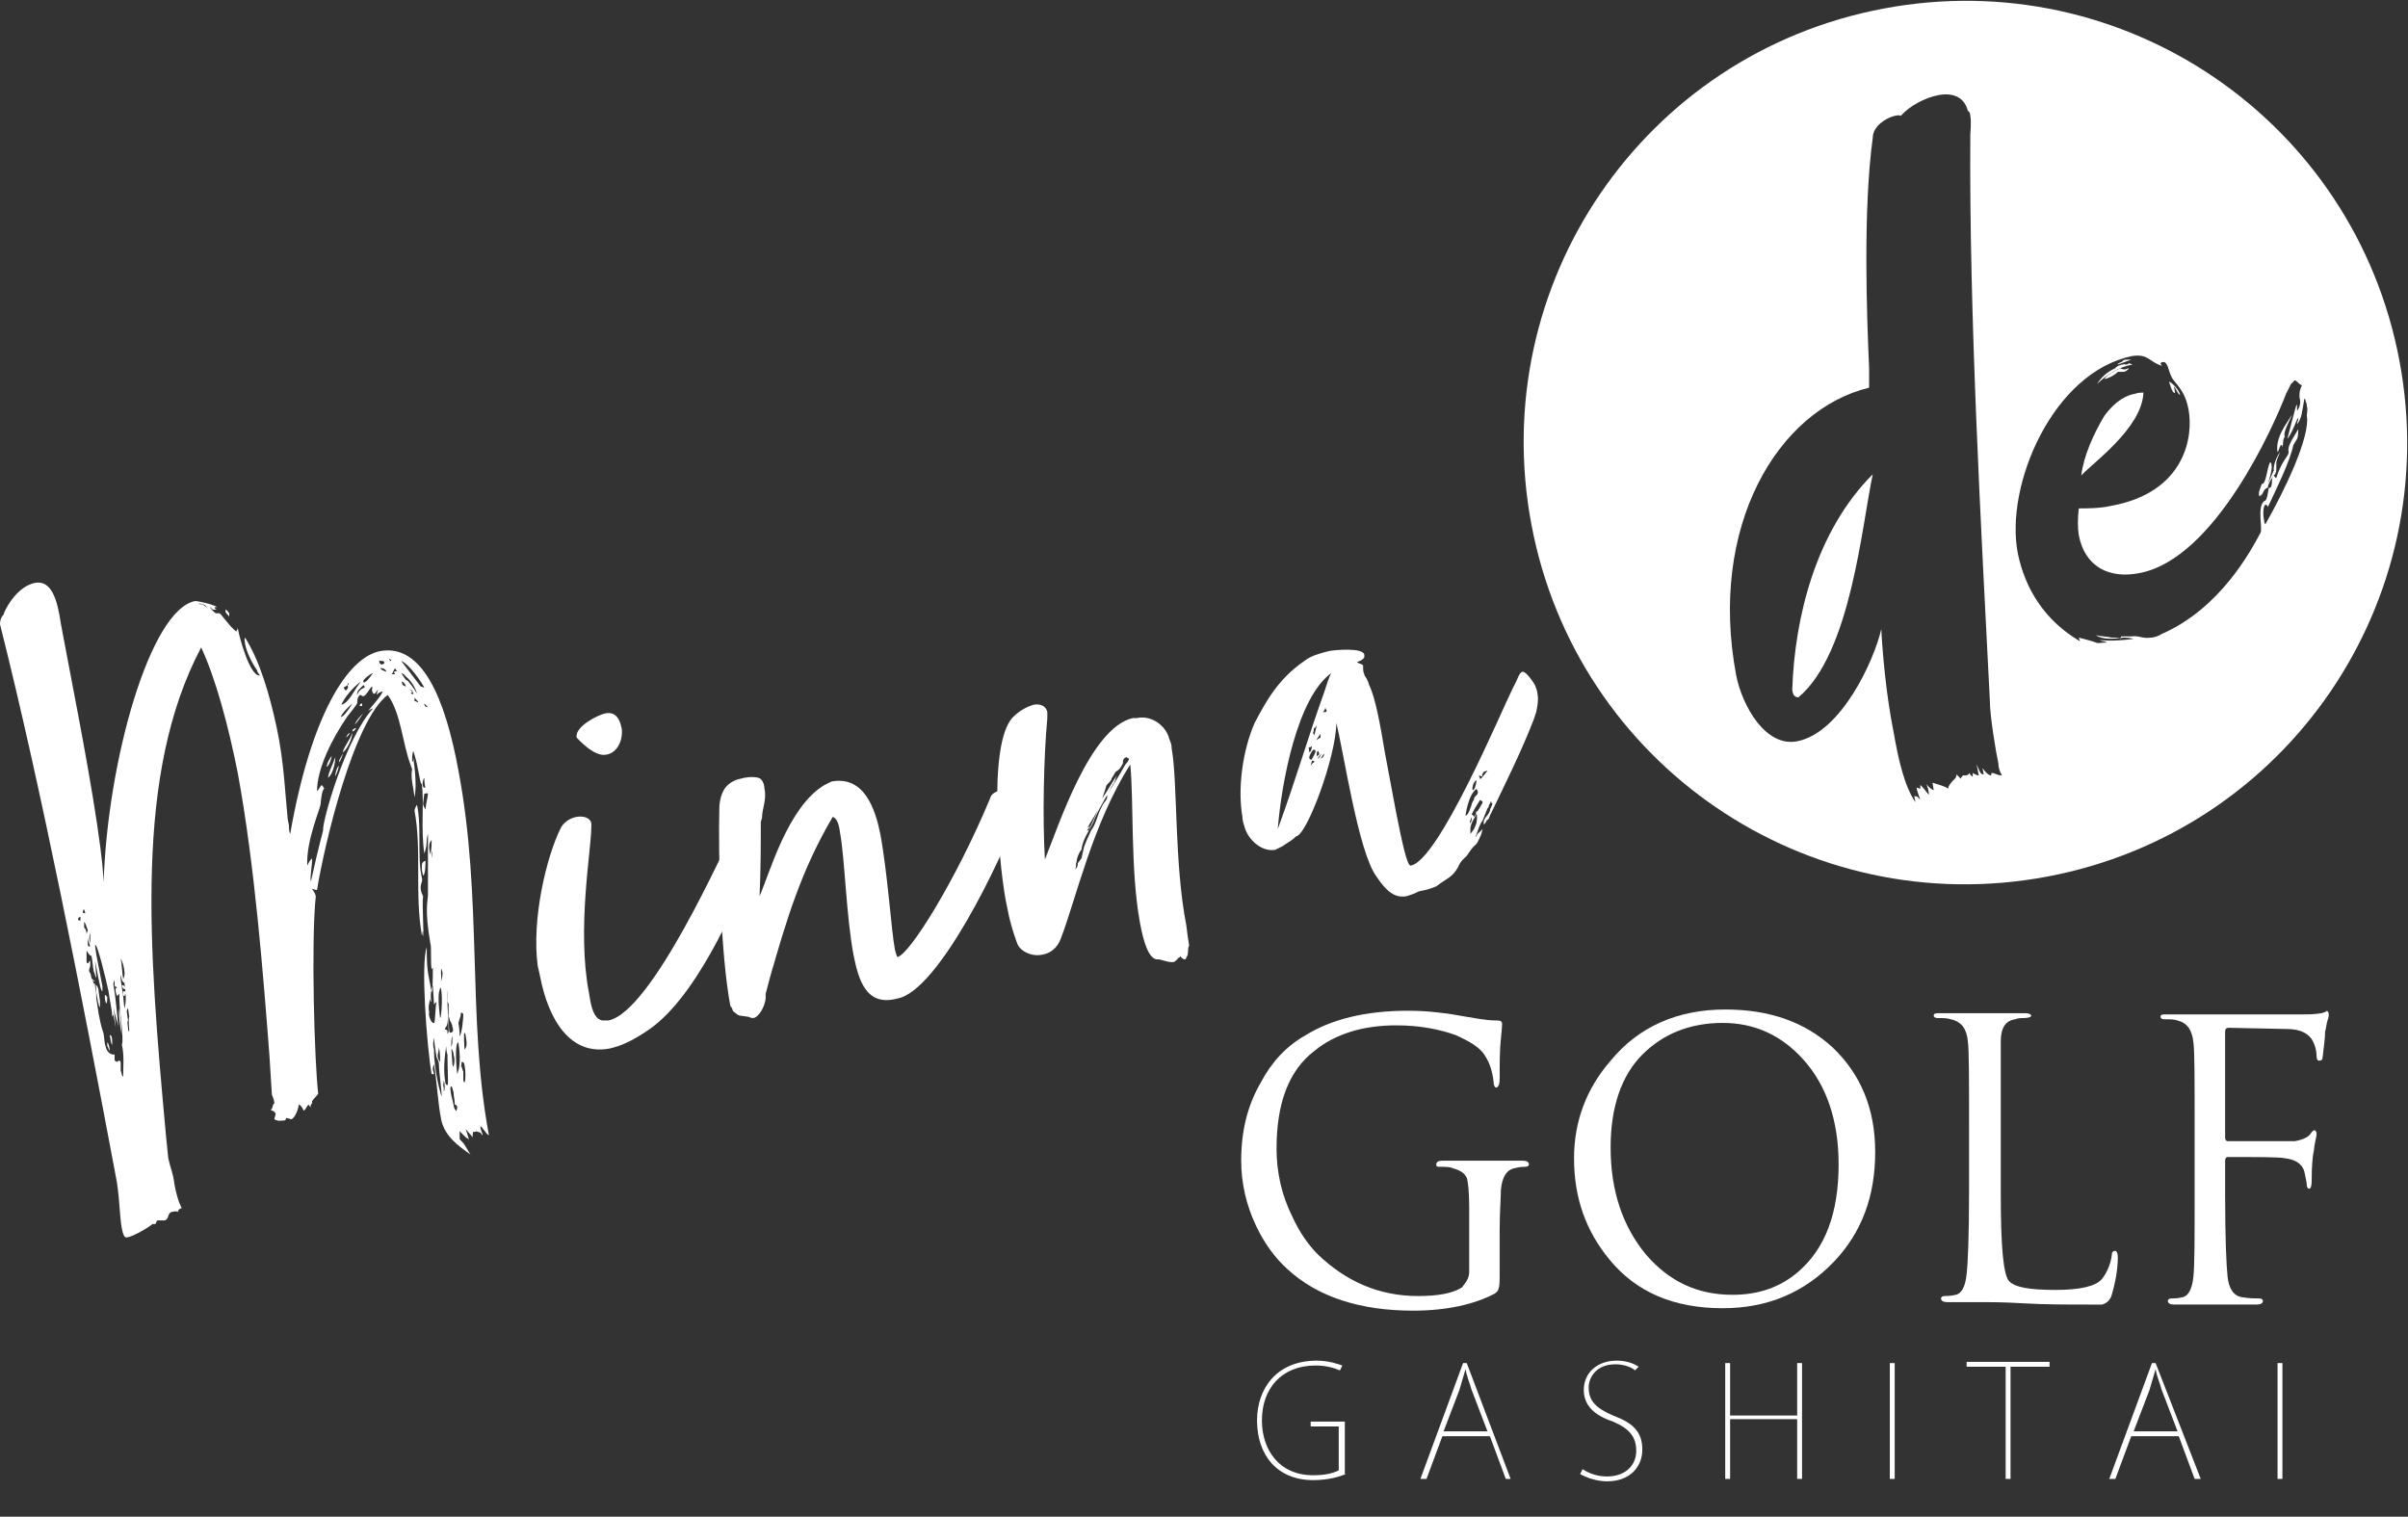 <?xml version="1.0" encoding="utf-8"?>
<!-- Generator: Adobe Illustrator 26.2.1, SVG Export Plug-In . SVG Version: 6.00 Build 0)  -->
<svg version="1.1" id="レイヤー_1" xmlns="http://www.w3.org/2000/svg" xmlns:xlink="http://www.w3.org/1999/xlink" x="0px"
	 y="0px" viewBox="0 0 197.5 124.4" style="enable-background:new 0 0 197.5 124.4;" xml:space="preserve">
<rect x="0" y="0" width="197.5" height="124.4" fill="#333333" stroke="none"/>
<style type="text/css">
	.st0{fill:#FFFFFF;}
</style>
<g>
	<g>
		<path class="st0" d="M120.5,104.3v-5.3c0-1.3-0.1-2.1-0.2-2.4c-0.2-0.4-0.5-0.6-1.2-0.8c-0.2-0.1-0.6-0.1-1.1-0.1
			c-0.2,0-0.2-0.1-0.2-0.2c0-0.2,0.2-0.3,0.5-0.3c0.6,0,1.3,0,2.3,0c0.9,0,1.3,0,1.3,0c0,0,0.4,0,1.2,0c0.8,0,1.5,0,1.8,0
			c0.3,0,0.5,0.1,0.5,0.3c0,0.1-0.1,0.2-0.3,0.2c-0.2,0-0.4,0-0.8,0.1c-0.7,0.1-1.1,0.7-1.2,1.8c0,0.7-0.1,1.8-0.1,3.3v3.5
			c0,0.7,0,1.1-0.1,1.3c0,0.2-0.2,0.3-0.3,0.4c-1.7,0.9-4,1.4-6.7,1.4c-4.3,0-7.8-1.1-10.3-3.4c-1-0.9-1.9-2.1-2.6-3.6
			c-0.8-1.7-1.2-3.5-1.2-5.3c0-2.4,0.5-4.5,1.6-6.4c0.9-1.7,2.1-3,3.7-3.9c2.1-1.3,4.9-2,8.4-2c1.6,0,3.2,0.2,4.8,0.5
			c0.7,0.1,1.5,0.3,2.5,0.3c0.3,0,0.4,0.1,0.4,0.3c0-0.1,0,0.3-0.1,1.2c-0.1,0.9-0.1,2-0.1,3.3c0,0.4-0.1,0.7-0.3,0.7
			c-0.1,0-0.2-0.2-0.2-0.5c-0.1-0.8-0.3-1.5-0.7-2.1c-0.4-0.7-1.3-1.2-2.4-1.7c-1.4-0.5-3-0.8-4.9-0.8c-2.7,0-5,0.7-6.7,2.1
			c-2.1,1.6-3.1,4.3-3.1,8c0,1.9,0.4,3.8,1.3,5.6c0.6,1.3,1.3,2.3,2.1,3.1c2.3,2.2,5,3.4,8.2,3.4c1.6,0,2.8-0.2,3.6-0.7
			C120.3,105.1,120.5,104.8,120.5,104.3z"/>
		<path class="st0" d="M129.1,95c0-3,1-5.7,3-8c2.3-2.8,5.5-4.2,9.4-4.2c3.6,0,6.5,1,8.8,3.1c2.3,2.2,3.5,5,3.5,8.6
			c0,3.6-1.1,6.6-3.4,9c-2.4,2.5-5.4,3.8-9.1,3.8c-4,0-7.1-1.3-9.3-4C130.1,101,129.1,98.3,129.1,95z M132.1,94.1
			c0,3.6,1,6.5,2.9,8.8c1.9,2.2,4.2,3.3,7.1,3.3c2.1,0,3.9-0.6,5.4-1.9c2.2-1.9,3.3-4.8,3.3-8.8c0-3.6-1-6.5-2.9-8.6
			c-1.8-2-4-3-6.6-3c-2.7,0-4.9,0.9-6.6,2.6C133,88.2,132.1,90.8,132.1,94.1z"/>
		<path class="st0" d="M164.1,92.3v5.6c0,4.3,0.2,6.7,0.7,7.2c0.5,0.5,1.7,0.7,3.8,0.7c2,0,3.3-0.3,3.8-0.9c0.4-0.5,0.7-1.2,0.8-1.9
			c0-0.3,0.1-0.4,0.3-0.4c0.1,0,0.2,0.2,0.2,0.5c0,1-0.2,2.1-0.5,3.1c-0.1,0.4-0.4,0.7-0.8,0.8c-0.1,0-0.5,0-1.2,0
			c-1.7,0-3.5,0-5.2-0.1c-1.7-0.1-2.8-0.1-3.2-0.1c0,0-0.5,0-1.3,0c-0.8,0-1.4,0-1.8,0c-0.3,0-0.5-0.1-0.5-0.3
			c0-0.1,0.1-0.2,0.3-0.2c0.2,0,0.5,0,0.9-0.1c0.5-0.1,0.8-0.7,0.9-1.7c0.1-0.8,0.2-3.1,0.2-6.8v-5.5c0-3.8,0-6.1-0.1-6.8
			c-0.1-1-0.5-1.6-1.4-1.8c-0.3-0.1-0.6-0.1-1.1-0.1c-0.2,0-0.3-0.1-0.3-0.2c0-0.2,0.2-0.2,0.5-0.2c0.6,0,1.3,0,2.3,0
			c0.9,0,1.4,0,1.3,0c0,0,0.4,0,1.4,0c1,0,1.6,0,2,0c0.3,0,0.5,0.1,0.5,0.2c0,0.1-0.2,0.2-0.6,0.2c-0.2,0-0.5,0-0.7,0.1
			c-0.8,0.1-1.2,0.7-1.2,1.8C164.1,86.2,164.1,88.5,164.1,92.3z"/>
		<path class="st0" d="M180,97.8v-5.5c0-3.8,0-6.1-0.1-6.8c-0.1-1-0.5-1.6-1.3-1.8c-0.3-0.1-0.6-0.1-1.1-0.1c-0.2,0-0.3-0.1-0.3-0.2
			c0-0.2,0.2-0.2,0.5-0.2c0.6,0,1.3,0,2.3,0c0.9,0,1.4,0,1.3,0c4.7,0,7.3,0,7.7,0c0.4,0,0.8,0,1.4-0.1c0.4-0.1,0.5-0.2,0.4-0.2
			c0.1,0,0.2,0.1,0.2,0.3c0,0.1,0,0.2-0.1,0.5c-0.1,0.3-0.1,0.6-0.2,0.9c0,0.6-0.1,1.2-0.2,2.1c0,0.2-0.1,0.3-0.3,0.3
			c-0.1,0-0.2-0.1-0.2-0.4c0-0.4-0.1-0.8-0.3-1.2c-0.3-0.6-1-1-2.1-1l-4.8-0.1c-0.2,0-0.3,0.1-0.3,0.3v8.7c0,0.2,0.1,0.3,0.2,0.3h4
			c0.9,0,1.4,0,1.5,0c0.6-0.1,1.1-0.3,1.3-0.6c0.1-0.2,0.3-0.3,0.3-0.3c0.1,0,0.2,0.1,0.2,0.3c0,0,0,0.2-0.1,0.6
			c-0.1,0.4-0.1,0.8-0.2,1.2c-0.1,0.9-0.1,1.6-0.1,2.1c0,0.4-0.1,0.6-0.2,0.6s-0.2-0.1-0.2-0.3c0-0.2-0.1-0.6-0.2-1.1
			c-0.2-0.7-0.8-1-1.6-1.1c-0.5-0.1-2.1-0.1-4.7-0.1c-0.1,0-0.2,0.1-0.2,0.3v2.7c0,3.6,0.1,5.9,0.2,6.8c0.1,1,0.5,1.6,1.2,1.7
			c0.6,0.1,1.1,0.1,1.4,0.1c0.2,0,0.3,0.1,0.3,0.2c0,0.2-0.2,0.3-0.5,0.3c-0.7,0-1.6,0-2.5,0c-1,0-1.4,0-1.3,0c0,0-0.4,0-1.2,0
			c-0.8,0-1.5,0-1.8,0c-0.3,0-0.5-0.1-0.5-0.3c0-0.1,0.1-0.2,0.3-0.2c0.2,0,0.5,0,0.9-0.1c0.5-0.1,0.8-0.7,0.9-1.7
			C180,103.8,180,101.5,180,97.8z"/>
	</g>
	<g>
		<path class="st0" d="M39.4,92.4c0,0.2,0.1,0.4,0.2,0.7c-0.1,0-0.1-0.1-0.2-0.2l-0.3-0.1c-0.1,0-0.3,0.1-0.3,0c0,0.3-0.1,0.4,0,0.6
			c-0.1-0.3-0.4-0.5-0.6-0.8c0.1,0.3,0.3,1,0.3,1c0,0,0-0.1-0.1-0.2c-0.3-0.1-0.7-0.7-0.7-0.6c0,0.2,0,0.5,0,0.6
			c0,0.1,0.3,0.3,0.4,0.5c0.2,0.3,0.4,0.7,0.5,0.8c-1-0.7-2.1-1.5-2.4-2.8c-0.3-1.5-0.3-2.6-0.6-4.6c-0.1,0.2-0.1,0.3-0.1,0.4
			c0,0.1,0.1,0.3,0.1,0.4c0,0-0.2,0-0.2,0c-0.4-2.3-0.9-9.1-0.4-10.4c0,0.8,0,1.7,0.2,2.6l0.2,1.1c0.1-0.3,0.1-1.4,0.1-2.1
			c0,0.1-0.1,0.2-0.1,0.2c-0.1-0.5,0-1.9-0.1-2.1c-0.5-2.9-0.2-3.5-0.2-4c0-4.2,0-3.2,0-4c0-0.2,0-0.5,0-1c-0.2,0.6,0,0.8-0.3,1.6
			c-0.3-2.1,0-4.1-0.2-5.7c-0.1,0-0.1-0.1-0.4-1.6c-0.1-0.5-0.3-1.1-0.3-1.1c-0.1,0.2-0.1,0.6-0.1,0.9c0.2-0.2,0-0.1,0.1-0.3
			c0.1,0.7,0.3,2.2,0.1,3.2l-0.1-0.7c-0.1-0.5-0.2-1.1-0.1-1.6c0-0.1-0.1-0.2-0.1-0.3C33,61,32.9,58.5,31.8,57
			C29,59.1,26.6,69.3,26,73c-0.1,0-0.4-0.1-0.4-0.1c0,0.1,0.2,0.2,0.3,0.6c-0.4,3.8-0.1,13.8,0.2,16.2c-0.1,0.2-0.6,0.6-0.5,0.7
			c0,0.2-0.2,0.2-0.1,0.4c-0.1,0-0.1-0.1-0.2-0.2c-0.2,0.2-0.2,0.4-0.4,0.5c-0.1-0.3-0.3-0.5-0.4-0.5c0,0.3-0.3,1.1-0.6,1.2
			c-0.1,0-0.3-0.1-0.4-0.1c-0.1,0,0,0.2-0.2,0.2c-0.2,0-0.5,0.1-0.8-0.1c0-0.1,0.1-0.3,0.1-0.4c0-0.3-0.4-0.3-0.4-0.4
			c0.2,0,0.1-0.4,0.3-0.5c0-0.3-0.2-0.7-0.2-0.7l-0.2-3.2c-0.5-6.5-1.2-15.6-2.6-23.2c-0.8-4-1.8-7.7-3-10.3
			C11,63.5,12.2,77.7,13.6,93l0.2,2c0.2,0.9,0.4,1.2,0.5,2.1c0.3,1.6,0.6,1.9,0.6,2c-0.1,0-0.3,0.1-0.3,0.3c0,0-0.1-0.1-0.5,0
			c-0.4,0.1-0.2,0.6-0.6,0.7c-0.2,0-0.3,0-0.6,0c-0.1,0.1-0.1,0.3-0.2,0.3c-0.1,0-0.1,0-0.2,0c-0.2,0.2-1.5,1-2.1,1.1
			c-0.2,0-0.3-0.2-0.4-0.7c-0.2-1-0.2-2.9-0.5-4.3C6.7,81.6,3.4,64.7,0,51.2c0-0.1,0-0.5,0.3-0.8c0-0.2,1-2.3,2.6-2.6
			c1.3-0.2,1.8,1.3,2.1,3.4L6.1,57c1,5.2,2.3,12.4,2.4,15.4C8.8,62.5,12.3,50,16,49.3c0.3,0,1.6,0.3,1.8,0.5c0,0-0.1,0-0.2,0
			c0,0.1,0.1,0.2,0.2,0.2l-0.3,0c-0.1,0-0.2-0.2-0.3-0.2c0.1,0.1,0.3,0.4,0.5,0.5c0.2,0,0.3,0,0.3,0c0.1,0,1,1.3,1.4,1.5
			c0-0.1,0.1-0.2,0.1-0.3c0.1,0.7,1,4,1.8,3.9c0-0.1-0.2-0.2-0.2-0.4c0,0-0.8-1.1-1-2.2c0-0.2-0.1-0.3,0-0.5c1.2,1.9,2,4.6,2.6,7.4
			s0.7,5.6,0.9,7.5l0.1,0.5c0,0.2,0,0.5,0.1,0.7c1.7-9.7,4.7-14.5,7.4-15c3.4-0.6,5.3,3.8,6.4,9.8c2,10.6,0.7,20.3,2.5,29.9
			C39.9,93.1,39.5,92.3,39.4,92.4z M6.6,75.2c-0.1,0-0.2,0.1-0.2,0.2s0.1,0.1,0.2,0.1C6.6,75.4,6.6,75.2,6.6,75.2z M6.9,74.6
			c-0.1,0-0.1,0.1-0.1,0.2c0,0.1,0,0.1,0.2,0.1L6.9,74.6z M6.9,76.1c0.1,0,0.2,0.3,0.2,0.5c0-0.1,0.1-0.2,0.1-0.3
			C7.1,76,7,75.7,6.9,75.6C6.9,75.7,6.9,76.1,6.9,76.1z M7.2,76.9c0,0.1,0,0.4,0,0.5c0,0.1,0,0.3,0.2,0.2C7.3,77.4,7.2,77,7.2,76.9z
			 M9.9,87.2c0,0.1,0,0.3,0,0.6c0.1,0.3,0.1,0.5,0.2,0.5c0-0.8,0.1-1.7-0.1-2.6c0.2-0.6-0.3-3.2-0.2-4.2c-0.1,0.1-0.2,0.2-0.2,0.2
			l-0.1-0.3c0-0.2-0.1-0.3,0.1-0.4c-0.1-0.1-0.2-0.1-0.2-0.2c0-0.1,0-0.2,0-0.4c-0.1,0.2-0.1,0.2-0.1,0.4L9.5,81
			c-0.1,0-0.1-0.2-0.2-0.2c0.2,0.9,0.4,3.5,0.4,3.4c-0.1-0.5-0.3-1-0.4-1.6c0.1,0.7,0.2,1.6,0.2,1.7l-0.2-1.1l-0.1,0.2
			c0-0.6-0.2-1.3-0.3-2.1c-0.2-0.9-0.9-3.9-1.1-3.8c0,0.3,0.1,0.7,0.1,0.8l0.5,2.6c0,0.1,0,0.3,0,0.4c-0.1,0-0.2-0.3-0.6-2.5
			l0.1,1.4c-0.1-0.1-0.1-0.3-0.2-0.5c-0.1-0.4-0.1-0.9-0.2-1.3c-0.2,0-0.4-0.5-0.4-0.4c0,0.2,0,0.6,0,0.8c0,0.1,0,0.2,0.1,0.2
			c0.1,0,0.1-0.2,0.2-0.2c0,0.1,0,0.1,0,0.4c0,0.1-0.1,0.3-0.1,0.4c0.1,0.4,0.1,0,0.2,0.6c0,0.1,0.2,0.2,0.3,0.3
			c-0.1,0-0.2-0.1-0.2-0.1l0.1,0.3c0.1-0.1,0.1,0.1,0.1,0.2c0.1,0.3,0.1,0.9,0.1,1l0.2,1.3c0.1,0.4,0.1,0.7,0.4,1.6l0.1,0.8
			c0.1,0.4,0.2,0.9,0.8,0.9c0,0.3,0,0.3,0,0.4c0,0.1,0,0.1,0.2,0.2C9.7,87,9.7,87,9.8,87C9.9,87,9.9,87.2,9.9,87.2z M7.4,77.4
			c0.1,0.3,0.1,0.5,0.2,0.8L7.4,77.4c0-0.3,0-0.5,0-0.9C7.3,76.8,7.3,77.1,7.4,77.4z M8.1,81.4l0.1,0.7c0,0.1,0,0.3,0,0.5
			c-0.1,0-0.2-0.6-0.3-1.2l0-0.3c0-0.1-0.1-0.3,0-0.3C8,80.9,8.1,81.1,8.1,81.4z M8.7,82.3c0,0-0.1-0.3-0.1-0.4c0-0.1,0-0.3,0-0.3
			c0,0,0.1,0,0.2,0.2C8.8,81.9,8.8,82.3,8.7,82.3z M8.8,85.8c0-0.1,0-0.3,0-0.3c0.1,0,0.2,0.5,0.2,0.7C8.9,86.1,8.9,85.9,8.8,85.8z
			 M9.2,85.4l0,0.3c-0.1-0.1-0.1-0.3-0.2-0.8C9.1,84.9,9.2,85,9.2,85.4z M9.9,84.4l0.1,0.5c-0.1-0.8-0.1-1.6-0.2-2.2
			C9.7,83.1,9.8,83.8,9.9,84.4z M10.2,82.7c0.2-0.5,0.1-1.4,0-2.1C10,80.6,9.9,80,9.9,80c-0.1,0,0.2,1.5,0.2,1.7L10.2,82.7z
			 M10.1,79.1c-0.1-0.3-0.2-0.5-0.2-0.5c0.1,0.5,0.1,1.1,0.2,1.7C10.3,80,10.2,79.5,10.1,79.1z M10,80.8c0.2,0,0.2,0.1,0.3,0.3
			C10.1,81.2,10,80.9,10,80.8z M10.3,81.4c0,0.2-0.1,0.3-0.1,0.3c-0.1,0-0.1-0.1-0.1-0.2c0-0.1,0-0.1,0-0.2
			C10.2,81.3,10.3,81.3,10.3,81.4z M10.5,82.7c-0.1,0.1-0.1,0.2-0.1,0.3l0.1,0.7c-0.1,0.1,0,0.6,0,0.6c0,0.1,0,0.3,0.1,0.3
			c0-0.3-0.1-1,0-1.2L10.5,82.7z M17,49.9c-0.1-0.3-0.4-0.4-0.7-0.4c0,0.1,0.1,0,0.4,0.1C16.7,49.7,16.9,49.7,17,49.9z M18.5,50
			c0.1,0,0.3,0.3,0.3,0.3c0,0.3,0,0.3,0,0.3c0-0.1-0.2-0.2-0.3-0.4C18.5,50.2,18.5,50,18.5,50z M31.4,56.7C31,56.8,30.9,57,30.9,57
			c0-0.1,0-0.1,0.1-0.4c0-0.1-0.2,0.3-0.3,0.3c-0.1,0-0.1,0-0.2-0.3c0-0.1,0.1-0.1,0-0.3c-0.2,0.2-0.5,0.8-0.7,0.8
			c-0.1,0-0.1,0-0.2-0.1c-0.2,0-0.3,0.3-0.3,0.6c0.1,0.1-0.8,1.1-0.9,1.3c-1.1,1.6-2.4,4.1-2.4,6c0.2-0.2,0.3-0.5,0.4-0.5
			c0,0,0.1,0.1,0.2,0.3c-0.2,0-0.3,1.1-0.3,1.2c0,0.4-1.2,3-1.1,5.1c0.2-0.4,0.2-0.4,0.4-0.6c0,0.7-0.2,1.6-0.1,1.9
			c0.7-3.2,1-4.1,1-4.2c-0.1-0.6,1.8-7.5,4.1-10c-0.1,0-0.4,0.2-0.4,0.2C30.5,57.9,31.2,57.2,31.4,56.7z M26.8,62.9
			c0-0.3,0.2-0.6,0.4-0.9C27.2,62.2,27,62.8,26.8,62.9z M26.9,63.8c0.1-0.6,0.2-0.6,0.6-1.7C27.5,62.6,27.3,63.5,26.9,63.8z
			 M27.8,62.8c0,0.1-0.2,0.7-0.3,0.9C27.5,63.4,27.6,63,27.8,62.8z M27.8,62.5c0-0.2,0.2-0.4,0.3-0.7C28.1,62.1,27.8,62.6,27.8,62.5
			z M28,58.8c0.1,0,0.5-0.4,0.9-1.1C28.1,58.4,27.9,58.8,28,58.8z M29.6,55.9c-0.7,0.5-1.4,1.4-1.6,1.9
			C28.6,57.7,29.1,56.5,29.6,55.9z M28.1,61.7c0.2-0.6,0.6-1,0.8-1.6C28.9,60.6,28.4,61.6,28.1,61.7z M28.2,56.4
			c0,0,0.1,0.3,0.2,0.2c0.1-0.1,0.2-0.2,0.1-0.4C28.4,56.3,28.1,56.4,28.2,56.4z M28.4,60.5c0-0.1,0.1-0.3,0.3-0.4
			C28.7,60.2,28.4,60.5,28.4,60.5z M28.6,56c-0.1,0.1-0.1,0.2-0.1,0.2C28.6,56.2,28.6,56.1,28.6,56z M29.2,59.7
			c0,0.1-0.2,0.3-0.3,0.3C28.9,59.8,29,59.8,29.2,59.7z M29.8,58.5c-0.3,0.4-0.6,0.9-0.7,0.9C29.3,59,29.5,58.8,29.8,58.5z
			 M29.8,56.2c-0.2,0.2-0.6,0.5-0.5,0.8c0.1-0.3,0.3-0.5,0.6-0.6C29.9,56.3,29.9,56.2,29.8,56.2z M29.7,57.9c0,0-0.1,0-0.2,0
			c0,0,0-0.2,0.2-0.2C29.7,57.7,29.7,57.9,29.7,57.9z M29.8,55.9c0,0.1,0.1,0.1,0.2,0c0.1,0,0.6-0.7,0.6-0.7
			C30.3,55.3,29.7,55.8,29.8,55.9z M31.3,54.5c0.1,0,0.3-0.1,0.2-0.2c0-0.1-0.2-0.1-0.4-0.1C31.1,54.4,31.2,54.5,31.3,54.5z
			 M31.2,54.8c0,0.1,0.2,0.2,0.5,0.3C31.6,54.8,31.3,54.8,31.2,54.8z M31.9,54c0.1,0.3,0.2,0.2,0.2,0.2C32.1,54.1,32,54.1,31.9,54z
			 M32.1,55.3l0.3,0c0-0.1-0.1-0.1-0.1-0.2c0.1,0,0.3-0.1,0.3-0.1c-0.1,0-0.1,0-0.2-0.2C32.2,55.1,32.2,55.3,32.1,55.3z M32.9,55.2
			c0.1,0.1,0.4,0.7,0.5,0.6c0,0,0.4,0.4,0.8,1.1c-0.1-0.4-0.4-1-0.9-1.4C33.2,55.4,33.2,55.3,32.9,55.2z M34.8,56.4
			c-0.2-0.4-1.2-1.9-1.9-2.2c0.3,0.4,1.6,2.1,1.6,2.1L34.8,56.4z M33,55.9c-0.1,0.1,0,0.1,0,0.2c0,0.1,0.2,0.2,0.3,0.2
			C33.2,56,33,55.9,33,55.9z M33.9,56.8c0-0.1-0.3-0.3-0.3-0.3C33.7,56.6,33.7,56.7,33.9,56.8z M33.9,56.9c0-0.1,0-0.1-0.2-0.1
			C33.7,56.9,33.9,57,33.9,56.9z M34,57.5c0.1,0,0.2,0.1,0.3,0.1c0-0.1-0.2-0.2-0.3-0.4C34,57.4,34,57.5,34,57.5z M34,66.5
			c0-0.2,0.2-0.5,0.2-0.5c0.4,1.9,0,4.2,0.4,6c0.1,0.3-0.1,0.4-0.1,0.8c0,0.3,0.1,0.5,0.2,0.7c-0.1,0.8,0.1,3.3,0,3.3
			c0-0.1,0-0.2,0-0.4c-0.1,0,0,0.3-0.1,0.3C34,73.3,34.6,69.7,34,66.5z M34.7,71.8c-0.1-0.3-0.1-0.5-0.1-0.8c0-0.1,0-0.3,0.3-0.4
			C34.9,70.7,34.9,71.8,34.7,71.8z M34.8,63.8c-0.1,0.1-0.2,0.5-0.1,0.7c0,0.1,0.1,0.1,0.2,0.1C34.8,64.4,34.8,63.8,34.8,63.8z
			 M34.7,65.9c0,0.2,0.1,0.3,0.2,0.5c0-0.3,0.2-1.1,0.2-1.3c-0.1-0.1-0.1,0-0.3,0L34.7,65.9z M34.8,57.7c0,0.2,0.1,0.3,0.3,0.3
			C35.1,58,34.9,57.8,34.8,57.7z M35.6,83.9c0.1,0,0.1-1.4,0.2-1.7c-0.1,0-0.2,0.2-0.2,0.2l-0.1-1.6c-0.2,0.4-0.2,1.2-0.1,1.4
			c-0.1-0.1-0.1-0.1-0.1-0.3c-0.1,0.3-0.2,0.8-0.1,1.1C35.1,83.3,35.4,84,35.6,83.9z M35.3,70.1c0.1-0.5,0.1-0.8,0.1-1.2
			C35.1,69.2,35.2,69.7,35.3,70.1z M35.4,70.4c0-0.1,0.1-0.4,0-0.6C35.4,70,35.4,70.1,35.4,70.4z M35.6,86.4c0,0.3,0.1,1.4,0.3,2.3
			c0.1,0.5,0.3,1.2,0.3,1.2c0.1,0-0.2-1.9-0.2-2.6c0-0.2-0.1-0.4-0.2-0.6c-0.1-0.7-0.2-1.3-0.2-1.6c-0.1,0.4-0.1,0.7,0,1L35.6,86.4z
			 M35.9,86.6c0,0.2,0.1,0.4,0.2,0.5c0-0.3,0-0.8-0.1-1.2C36,86.2,35.9,86.4,35.9,86.6z M36.1,83.5c0.1,0,0.2-1.6,0.1-2.2
			c0-0.1,0-0.2-0.1-0.3c0,0.1-0.1,0.4-0.1,0.4C35.9,82.1,36.1,83.5,36.1,83.5z M36.1,80.7c0.1-0.3,0.2-0.5,0.2-0.9
			c0-0.1-0.1-0.3-0.1-0.4C36.1,80,36.3,80.2,36.1,80.7z M36.4,89.2l0,0.3c0.1,0,0.1-0.6,0-0.9C36.4,88.8,36.3,89,36.4,89.2z
			 M36.8,84.5c-0.1-1.8,0-0.5,0-2.1c0-0.1-0.1-0.2-0.1-0.3c0-0.1,0-0.5,0-0.9c-0.1,0.8,0.2,2.6-0.1,3c-0.1,0.1-0.1,0.2-0.1,0.2
			c0,0.1,0.2,0,0.2,0.2c0,0.1,0,0.1,0,0.2C36.8,84.7,36.8,84.6,36.8,84.5z M36.5,88.6c0,0.3,0.1,0.4,0.2,0.4c0.1,0,0-1.2,0-2.5
			c-0.1-0.3-0.1-0.5-0.1-0.7C36.4,87,36.4,88,36.5,88.6z M37.1,84.2c0-0.2-0.2-0.5-0.2-0.5c0-0.1-0.1-0.3-0.1-0.4
			c0,0.5,0,1.3,0.1,1.4C37.2,84.7,37.2,84.5,37.1,84.2z M37.2,86.5c0-0.2-0.1-0.4-0.2-0.5c0-0.1,0.1-0.4,0.1-0.5L37.1,85
			c-0.2,0.3,0,1.9,0,2.2c0,0.1,0,0.2,0.1,0.3C37.3,87.1,37.3,86.8,37.2,86.5z M37.5,90.8c0-0.1-0.1-0.2-0.2-0.2c0-0.4-0.1-0.7-0.1-1
			c-0.1-0.3-0.1-0.5-0.2-0.5c-0.1,0-0.1,0.4,0.2,1.5c0,0.2,0.1,0.4,0.2,0.5C37.4,91.2,37.5,91,37.5,90.8z M37.5,88.1
			c0-0.1,0.4-0.6,0.1-2.6C37.3,85.5,37.4,87.3,37.5,88.1z M38,83.2c0-0.1-0.2-0.2-0.2-0.1c0,0.3-0.1,0.4-0.2,0.8
			c0,0,0.1,0.5,0.1,1.1C37.9,84.7,38,83.5,38,83.2z M38.1,87.4c0-0.2-0.1-0.3-0.2-0.3c-0.1,0,0,0.3-0.1,0.3c0.1,0.1,0.1,0.3,0.2,0.5
			c0,0.2,0,0.4,0,0.6c0,0.1,0,0.2,0.1,0.3C38.2,88.6,38.2,87.8,38.1,87.4z M38.1,86.1c0-0.1,0.3-0.1,0.1-1.1c0-0.2-0.1-0.3-0.1-0.3
			C38,84.8,38.1,85.9,38.1,86.1z"/>
		<path class="st0" d="M48.3,81.4l0.1,0.6c0.2,1.1,0.5,1.6,1,1.7c0.1,0,0.3,0,0.5,0c3.6-0.7,9.6-14.4,10.2-15.4
			c0.1-0.3,0.3-0.5,0.5-0.5c0.6-0.1,1.5,0.6,1.6,1.5c0.1,0.3,0,0.5-0.1,0.8c-2,4.8-5.2,12-9.1,14.5c-1.2,0.8-2.1,1.2-3,1.4
			c-3.2,0.6-5-2.3-5.7-5.9l-0.2-0.9c-0.5-3.8,0.7-8.9,1.9-11.3c0.2-0.4,0.7-0.8,1.3-0.9c0.6-0.1,1.1,0.1,1.2,0.5c0,0.1,0,0.2,0,0.3
			C48.5,69.7,47.3,76.2,48.3,81.4z M49.7,61.9c-1,0.2-2.4-1.4-2.4-1.4c-0.2-0.9,1.8-1.9,2.4-2c0.6-0.1,1.1,0.2,1.3,1.3
			C51.1,60.9,50.5,61.8,49.7,61.9z"/>
		<path class="st0" d="M70,78.3c-0.6-3.2-0.7-7.8-1.1-10c-0.1-0.8-0.3-1.2-0.6-1.3c-2.6,4.4-3.8,8.5-5.1,13l-0.4,1.5
			c0,0.2,0,0.3,0,0.3c0,0.6-0.5,1.6-1,1.7c-0.1,0-0.2,0-0.4-0.1l-0.7-0.1c-0.2,0-0.6-0.4-0.6-0.4c0-0.1-0.1-0.3-0.2-0.4
			c-0.8-4.3-1-12.1-0.9-16.4c0.1-1,0.4-1.7,1.3-2.1c0.2-0.1,0.4-0.1,0.7-0.2c0.5-0.1,1.2-0.1,1.4,0.1c0.2,0.2,0.3,0.5,0.3,0.8
			c0.2,0.9-0.2,1.6-0.2,2.4l-0.1,0.3c0,1.8,0,3.9-0.1,6.1c0.8-1.8,2.3-7.3,5.3-9.1c0.2-0.1,0.4-0.2,0.6-0.3c2.7-0.5,3.6,2.3,4,4.3
			c0.6,3.2,0.9,7.9,1.2,9.5c0.1,0.4,0.2,0.6,0.2,0.6c1-0.2,4.8-6.3,7.6-13c0.1-0.4,0.4-0.5,0.6-0.6c0.7-0.1,1.4,1.2,1.5,1.9
			c0,0.2,0.1,0.3,0,0.4c-1.1,3.1-6.3,14.1-9.7,14.7C71,82.6,70.4,80.3,70,78.3z"/>
		<path class="st0" d="M95.9,60.6c0.1,0.3,0.2,0.4,0.2,0.8c0.5,2.8,0.2,9.4,1.2,14.5l0.1,0.8c0,0.1,0.2,1.1,0.1,0.9
			c-0.1,0.2,0,0.8-0.2,0.9c0,0.1,0,0.1-0.1,0.2c-0.1,0-0.3-0.1-0.4-0.3c0,0.1,0,0.1-0.2,0.2c0,0.1-0.2,0.2-0.3,0.3
			c-0.5,0.1-1.2-0.3-1.4-0.2c-0.7-0.1-1.1-1.4-1.4-3c-0.8-4.3-0.5-10.2-0.8-13c-3.1,4.9-4.4,10.9-5.7,14.3c-0.3,0.8-0.9,1.2-1.5,1.3
			c-0.9,0.2-1.9-0.3-2.1-1c-0.3-0.8-0.6-1.8-0.8-2.9C82,71.8,80.9,61,83.1,58.8c0.6-0.6,1.3-0.9,1.7-1c0.5-0.1,1,0.1,1.1,0.6
			c0,0.1,0,0.3,0,0.5c-0.3,3.2-0.4,8.2-0.2,11.6c1.1-2.7,3.7-10.8,7.2-11.6l0.3,0C94.6,58.6,95.7,59.7,95.9,60.6z M92.6,62.2
			c-0.1,0-0.1,0-0.2-0.1c-0.3,0.1-0.3,0.3-0.3,0.5c-0.1,0.2-0.2,0.5-0.6,0.7c-0.1,0.2-0.3,0.5-0.3,0.5c-0.1,0.4-0.5,0.5-0.5,0.8
			c-0.1,0.3-0.2,0.6-0.3,0.9c0.4-0.6,0.8-1.3,1.2-1.9c-0.1,0.2-0.2,0.7-0.3,0.7c-0.4,0.8-1,1.7-1.5,2.8c-0.3,0.9-1,1.6-1.1,2.6
			c-0.2,0.2-0.4,0.7-0.4,1c-0.1,0.2,0,0.3-0.1,0.6c0.1-0.1,0.2-0.2,0.2-0.5l0.3-0.4l0.2-0.9c0.1-0.3,0.4-1,0.6-1.4
			c0.4-0.5,0.5-1.3,0.9-2c0.1-0.3,0.5-0.5,0.4-0.9c0.5-0.8,1-1.6,1.5-2.5C92.4,62.6,92.6,62.4,92.6,62.2z M89.3,68.1l0.9-2
			c-0.3,0.7-0.7,1.2-1,1.8c0,0,0.2-0.1,0.2-0.2c0,0.2-0.2,0.3-0.3,0.5C89.1,68.2,89.1,68.1,89.3,68.1z"/>
		<path class="st0" d="M121.5,68.4c-0.6,1.4-0.3,0.4-1.2,1.8c-0.2,0.2-0.5,0.4-0.7,0.9c-0.5,0.9-0.9,0.9-1.8,1.6
			c-0.5,0.2-0.8,0.3-1.4,0.4c-0.4,0.2-0.7,0.3-1,0.4c-1,0.2-1.7-0.4-2.5-1.6c-1.5-2-2.7-10.3-3.3-12.6c0,2.7-2.4,9.2-3.3,9.3
			c-0.4,0.4-0.7,0.5-1.1,0.8c-0.2,0.1-0.4,0.2-0.6,0.3c-1.1,0.2-2.2-0.8-2.5-1.8c-0.1-0.3-0.2-0.6-0.2-0.9c-0.4-2.3,0-5.4,1-7.7
			c0.9-1.7,1.9-3.6,4.1-5.1c0.5-0.4,1.2-0.6,2-0.8c0.5-0.1,2.8-0.3,2.9,0.3c0,0.1,0,0.2,0,0.2c-0.1,0.2-0.3,0.3-0.6,0.4
			c0.2,0.2,0.4,0.1,0.5,0.3c0,0.4,0,0.5,0.1,0.7c0,0.2,0.2,0.2,0.4,0.9c0.5,1,0.9,3.2,1.3,5.6l0.9,4.8c0.5,2.5,0.9,4.4,1.2,4.4
			c2.3-0.4,7.4-12.6,8.4-14.6c0.4-0.7,0.5-1.3,0.8-1.3c0.3,0,0.9,0.9,1,1.1c0.1,0.3,0.2,0.5,0.2,0.7c0.1,0.5,0,1-0.1,1.5l-0.2,0.6
			c-1,2.6-2.4,5.4-3.5,7.7c-0.2,0.3-0.1,0.5-0.4,0.6c0.1,0-0.2,0.4-0.2,0.3c-0.1-0.5,0.4-0.7,0.5-1.1c0-0.2,0.2-0.4,0.2-0.6
			c-0.1,0-0.1-0.2-0.1-0.2l-0.2,0.4c0,0.1,0,0.1-0.1,0.2l-0.4,1c-0.3,0.4-0.4,0.9-0.6,1.4c0.1-0.1,0.2-0.4,0.3-0.4l0.3-0.3
			L121.5,68.4z M108.6,56.8c0.2-0.6,0.4-1.3,0.6-1.6c-2.8,2-4.1,9-4.4,12.8C106.3,63.9,107.2,60.7,108.6,56.8z M107.9,61.6
			c0-0.1-0.1-0.1-0.2-0.1c-0.1,0.1-0.4,0.6-0.3,0.7c0,0.1,0.1,0.1,0.2,0.1C107.6,62.2,107.9,61.8,107.9,61.6z M107.4,61.7
			c0.1,0,0.2-0.3,0.2-0.5c-0.1,0.1-0.2,0.1-0.3,0.1C107.4,61.3,107.3,61.4,107.4,61.7z M107.8,62.5c0-0.1,0-0.1-0.2-0.1
			c0,0.1-0.1,0.3-0.1,0.4C107.6,62.6,107.8,62.5,107.8,62.5z M108,59.5c-0.1,0.1-0.1,0.2-0.2,0.2c-0.1,0.2,0,0.1-0.1,0.4
			c0,0,0,0.1,0.1,0.2L108,59.5z M108.2,61.9c0-0.2-0.1-0.3-0.1-0.3c-0.1,0-0.1,0.2-0.1,0.4C108,62.1,108.1,61.9,108.2,61.9z
			 M108.3,60.5c0,0,0-0.2,0-0.3c-0.1,0.1-0.4,0.6-0.3,0.5C108.1,60.6,108.1,60.6,108.3,60.5z M108.4,61.8c-0.1,0.1-0.3,0.3-0.3,0.4
			C108.1,62.3,108.3,62,108.4,61.8z M108.3,62.2c0.2,0,0.3-0.2,0.3-0.4C108.5,61.9,108.3,62.3,108.3,62.2z M108.5,58.4
			c0.1,0,0.1,0,0.2,0s0.1,0,0.1-0.2c0,0.1-0.1-0.1-0.1-0.2C108.7,58.2,108.6,58.3,108.5,58.4z M121.2,64.9c0-0.1-0.1-0.1-0.1-0.2
			c-0.7,0.5-0.9,2.2-0.9,2.2c0.2,0,0.4-0.6,0.5-0.9c0.1-0.4,0.2-0.3,0.2-0.5C120.9,65.3,121.3,65.2,121.2,64.9z M120.7,67
			c-0.1,0.2-0.2,0.6-0.1,0.5C120.7,67.3,120.7,67.4,120.7,67z M121.1,66.6c0.2-0.2,0.3-0.4,0.4-0.6c0.1-0.1,0.1-0.2,0.1-0.2
			c0-0.1-0.1-0.1-0.2-0.2c-0.2,0.3-0.5,0.8-0.7,1.2c0.2,0.1,0.2,0.2,0.2,0.2c0.1,0,0.2-0.5,0.2-0.5L121.1,66.6z M120.9,68
			c0.1-0.2,0.2-0.5,0.2-0.5c0-0.2,0.1-0.4,0-0.8c-0.1,0.4-0.4,0.6-0.5,1.2c0,0.3,0,0.2,0,0.5L120.9,68z M121.1,64
			c-0.3,0.1-0.4,0.8-0.3,0.8C121,64.8,121.1,64.1,121.1,64z M121.3,63.6c0,0.1,0.1,0.2,0.1,0.3c0,0.1,0.7-0.8,0.6-0.7l-0.3,0.1
			c-0.1,0.2-0.2,0.2-0.1,0.4L121.3,63.6z"/>
	</g>
	<path class="st0" d="M174.4,29.5c-0.1,0-0.2,0-0.3,0.1c0,0.1-0.5,0.2-0.4,0.3l1.1-0.4C174.7,29.5,174.6,29.5,174.4,29.5z"/>
	<path class="st0" d="M147.5,57.2c4.3-3.6,5.2-14.1,6.1-18.3c-4.7,4.7-6.4,11.8-6.6,17.6C147,56.8,147.1,57.2,147.5,57.2z"/>
	<path class="st0" d="M186.7,38.5c0-0.1,0-0.3,0-0.5c0-0.3,0.2-0.6,0.3-0.9c-0.2,0.2-0.6,1.1-0.5,1.5c0-0.1-0.3,0.7-0.5,1.1
		c0.1-0.3,0.4-1.2,0.3-1.6c0-0.1,0-0.1-0.1-0.2c-0.3,0.5-0.3,1.8-0.7,1.8c-0.1,0.4-0.3,0.6-0.2,1c0.1,0,0.2-0.2,0.3-0.3
		c-0.1,0.1-0.1,0.3-0.2,0.4c0.2-0.2,0.2-0.7,0.6-0.8c0-0.3,0.5-1.1,0.6-1.1C186.6,38.9,186.7,38.7,186.7,38.5z"/>
	<path class="st0" d="M174.6,29.8c-0.1,0.1-0.2,0.1-0.3,0.1c-0.1-0.1-0.1,0-0.2,0c-0.2,0-0.6,0.2-0.6,0.3c-0.7,0.3-1.2,0.8-1.5,1.3
		c0.8-0.8,1.8-1.4,2.9-1.6C174.7,29.8,174.6,29.8,174.6,29.8z"/>
	<path class="st0" d="M178.4,32.2l-0.1-0.5c0.2,0.2,0.3,0.6,0.5,0.7c0-0.3-0.6-1-0.9-1.1C177.9,31.3,178.2,32.4,178.4,32.2z"/>
	<path class="st0" d="M188,34c-0.5,0.8-1.4,1.9-1.2,3.1c0.1-0.1,0.2-0.6,0.3-0.6c0.1,0,0.1,0.1,0.1,0.2c0.1-0.4,0-0.6,0.2-0.9
		C187.2,35.5,187.9,34.3,188,34z"/>
	<path class="st0" d="M196.8,29.6c-3.7-19.7-22.6-32.6-42.3-28.9S121.9,23.3,125.6,43c3.7,19.7,22.6,32.6,42.3,28.9
		C187.6,68.2,200.5,49.3,196.8,29.6z M163.4,63.4c-0.1,0-0.1,0.2-0.1,0.2c-0.2,0-0.5-0.3-0.7-0.6l0.1,0.5c-0.3,0.1-0.4-0.5-0.6-0.8
		c0.1,0.3,0.1,0.5,0.2,0.9c-0.2,0-0.5-0.2-0.5-0.2c0,0.1,0,0.1,0,0.3c-0.2-0.1-0.2-0.2-0.3-0.3c0,0.1-0.1,0.2-0.3,0.2
		c-0.1,0-0.1,0-0.2,0c0,0-0.2,0.2-0.2,0.3c0-0.1-0.3-0.3-0.3-0.4l-0.1,0.3c-0.2,0.2-0.7,0.7-0.6,0.9c-0.2-0.2-1-0.4-1.3-0.5l0.1,0.6
		c-0.1,0-0.4-0.2-0.6-0.5c0.1,0.3,0.2,0.5,0.2,0.9c-0.7-0.9-0.7-0.8-0.7-0.8c0,0.1,0,0.2,0,0.3l-0.3-0.1c0,0.2,0.2,0.7,0.3,1
		c-0.2-0.2-0.2-0.3-0.5-0.3l0.1,0.5c-0.9-1.3-1.4-3.5-1.8-5.8c-0.6-3-0.9-6.4-1-8.4c-0.6,2.6-3.3,8.5-6.9,9.2
		c-2.6,0.5-4.5-2.9-5-5.4c-2.3-12.2,3.4-21.8,10.9-23.6l0-1c0-0.2,0-0.4,0-0.6c-0.2-4.6-0.5-13,0.3-18.9c0-0.9,1-1.6,1.8-1.8
		c0.1,0,0.3-0.1,0.5,0c0.7-0.8,2-1.5,3.1-1.7c1.1-0.2,2.1,0.1,2.4,1.3c0.1,0,0.2,0.2,0.2,0.4c0.1,0.5,0,1.3,0,1.6
		c-0.1,14.9,0.9,32.4,1.6,46.3c0,1.3,0.5,4.3,0.7,5.2c0,0.3,0.1,0.7,0.3,1C163.8,63.6,163.6,63.4,163.4,63.4z M185.8,43
		c0,0-0.1-0.1-0.1-0.3c-0.1-0.4-0.1-1.2,0.1-1.3c0,0,0.2,0,0.2,0.2c0.7-1.5,1.8-3.7,2.1-5.1l0.3-0.5c0.1-0.2,0.1-0.6,0.1-0.8
		c-0.2,0.4-0.9,1.3-0.8,1.8c0.1,0.4-0.5,0.6-1,2.2c-0.1,0-0.2-0.2-0.2-0.2c-0.1,0-0.1,0.1-0.1,0.1c-0.1,0.3,0,1-0.3,0.9
		c-0.1,0.2-0.1,1.1-0.4,1.1c-0.6,0.5-0.1,2.3-0.3,2.6c-0.8,1.5-3.3,6.2-8.1,8.3c-0.3,0.2-0.7,0.3-0.9,0.3c-0.7,0.1-1-0.2-1.6-0.1
		c-0.2,0-0.6,0-0.8,0c-0.1,0,0,0.1-0.1,0.2c-0.1-0.1-0.2-0.1-0.4-0.1l-0.3,0c-0.4-0.1-0.9-0.1-1.3-0.2c0.6,0.4,1.5,0.3,2.3,0.2
		c0,0,0.5,0,0.8,0.1c-0.7,0.1-1.9,0.2-2.8,0.1c0.2,0.1,0.5,0.1,0.6,0.2c-0.5,0-0.7,0.1-0.9,0c-0.2-0.1-1.4-0.4-1.4-0.4l0.1,0.3
		c-2.9-1.7-4.5-4.3-5.1-7.2c-1.1-5.6,2.9-14.9,9.4-16.2c1.3-0.2,1.4,0.5,2.4,0.8c0-0.1-0.1-0.1-0.1-0.2c0.1-0.1,0.1-0.1,0.2-0.1
		c0.4-0.1,0.5,0.9,0.7,1.2c0.2,0.5,1.1,1,1.4,2.7c0.4,2.1-0.2,6.8-6.4,7.9c-0.9,0.2-1.9,0.2-2.6,0.2c-0.1,0.8-0.1,1.6,0,2.2
		c0.5,2.6,2.5,3.6,5,3.1c6.2-1.2,11-12.1,12-14.7l0.4-0.8c0.2-0.2,0.3-0.3,0.3-0.3c0.2,0,0.3,0.3,0.6,0.4c-0.1,0.2-0.2,0.5-0.2,0.7
		l0,0.3c0.1,0.3,0.1,0.7-0.2,1.1c0-0.1,0-0.4,0-0.5c-0.1,0-0.1,0.2-0.8,2.8c0.5-0.6,0.8-1.8,0.9-1.7c0,0.2-0.1,0.3-0.1,0.5
		c0.4-0.5,0.4-1,0.6-2.1c0.1,0,0.1,0.2,0.1,0.2c0.1,0.3,0.1,0.2,0.1,0.4c0.1,0.3,0,0.6,0,0.8C189.5,35.8,187.4,40.2,185.8,43z"/>
	<path class="st0" d="M175.8,32.2c-0.2,0-0.4,0-0.7,0.1c-1.1,0.2-1.9,1-2.5,1.8c-0.9,1.5-1.7,3.3-1.9,4.9
		C171.6,38,175.7,35.1,175.8,32.2z"/>
	<path class="st0" d="M173.9,30.2c-0.2,0.1-1.1,0.5-1.3,0.9c0.4-0.1,0.8-0.3,1.1-0.6c0.2,0,0.3,0,0.5,0c0.1,0,0.4-0.2,0.4-0.3
		l-0.3,0.1C174,30.3,173.9,30.2,173.9,30.2z"/>
	<g>
		<path class="st0" d="M110.4,120.9c-0.5,0.2-1.4,0.5-2.7,0.5c-2.9,0-4.6-2-4.6-4.9c0-2.6,1.6-4.9,4.9-4.9c1,0,1.8,0.3,2.1,0.4
			l-0.2,0.4c-0.5-0.2-1.1-0.4-2-0.4c-2.8,0-4.4,1.9-4.4,4.5c0,2.4,1.4,4.5,4.2,4.5c1.1,0,1.7-0.2,2.1-0.4v-3.6h-2.3v-0.4h2.8V120.9z
			"/>
		<path class="st0" d="M123.9,121.3h-0.4l-1.3-3.5h-3.9l-1.3,3.5h-0.5l3.5-9.5h0.3L123.9,121.3z M122,117.4l-1.3-3.4
			c-0.2-0.7-0.4-1.1-0.5-1.7h0c-0.2,0.7-0.3,1-0.5,1.7l-1.3,3.4H122z"/>
		<path class="st0" d="M134.1,112.4c-0.2-0.2-0.8-0.5-1.6-0.5c-1.6,0-2.2,1.1-2.2,1.9c0,1.1,0.6,1.7,2,2.3c1.6,0.6,2.4,1.3,2.4,2.8
			c0,1.4-1,2.6-2.9,2.6c-0.8,0-1.7-0.3-2.2-0.6l0.2-0.4c0.6,0.4,1.3,0.6,2,0.6c1.5,0,2.4-0.9,2.4-2.1c0-1.1-0.5-1.8-1.9-2.4
			c-1.5-0.5-2.4-1.3-2.4-2.6c0-1.4,1.1-2.4,2.7-2.4c0.9,0,1.5,0.3,1.8,0.5L134.1,112.4z"/>
		<path class="st0" d="M147.8,121.3h-0.4v-4.9h-5.5v4.9h-0.4v-9.5h0.4v4.3h5.5v-4.3h0.4V121.3z"/>
		<path class="st0" d="M155,111.8h0.4v9.5H155V111.8z"/>
		<path class="st0" d="M168.1,112.1h-3.2v9.2h-0.4v-9.2h-3.2v-0.4h6.8V112.1z"/>
		<path class="st0" d="M180.5,121.3H180l-1.3-3.5h-3.9l-1.3,3.5h-0.5l3.5-9.5h0.3L180.5,121.3z M178.6,117.4l-1.3-3.4
			c-0.2-0.7-0.4-1.1-0.5-1.7h0c-0.2,0.7-0.3,1-0.5,1.7l-1.3,3.4H178.6z"/>
		<path class="st0" d="M186.8,111.8h0.4v9.5h-0.4V111.8z"/>
	</g>
</g>
</svg>
